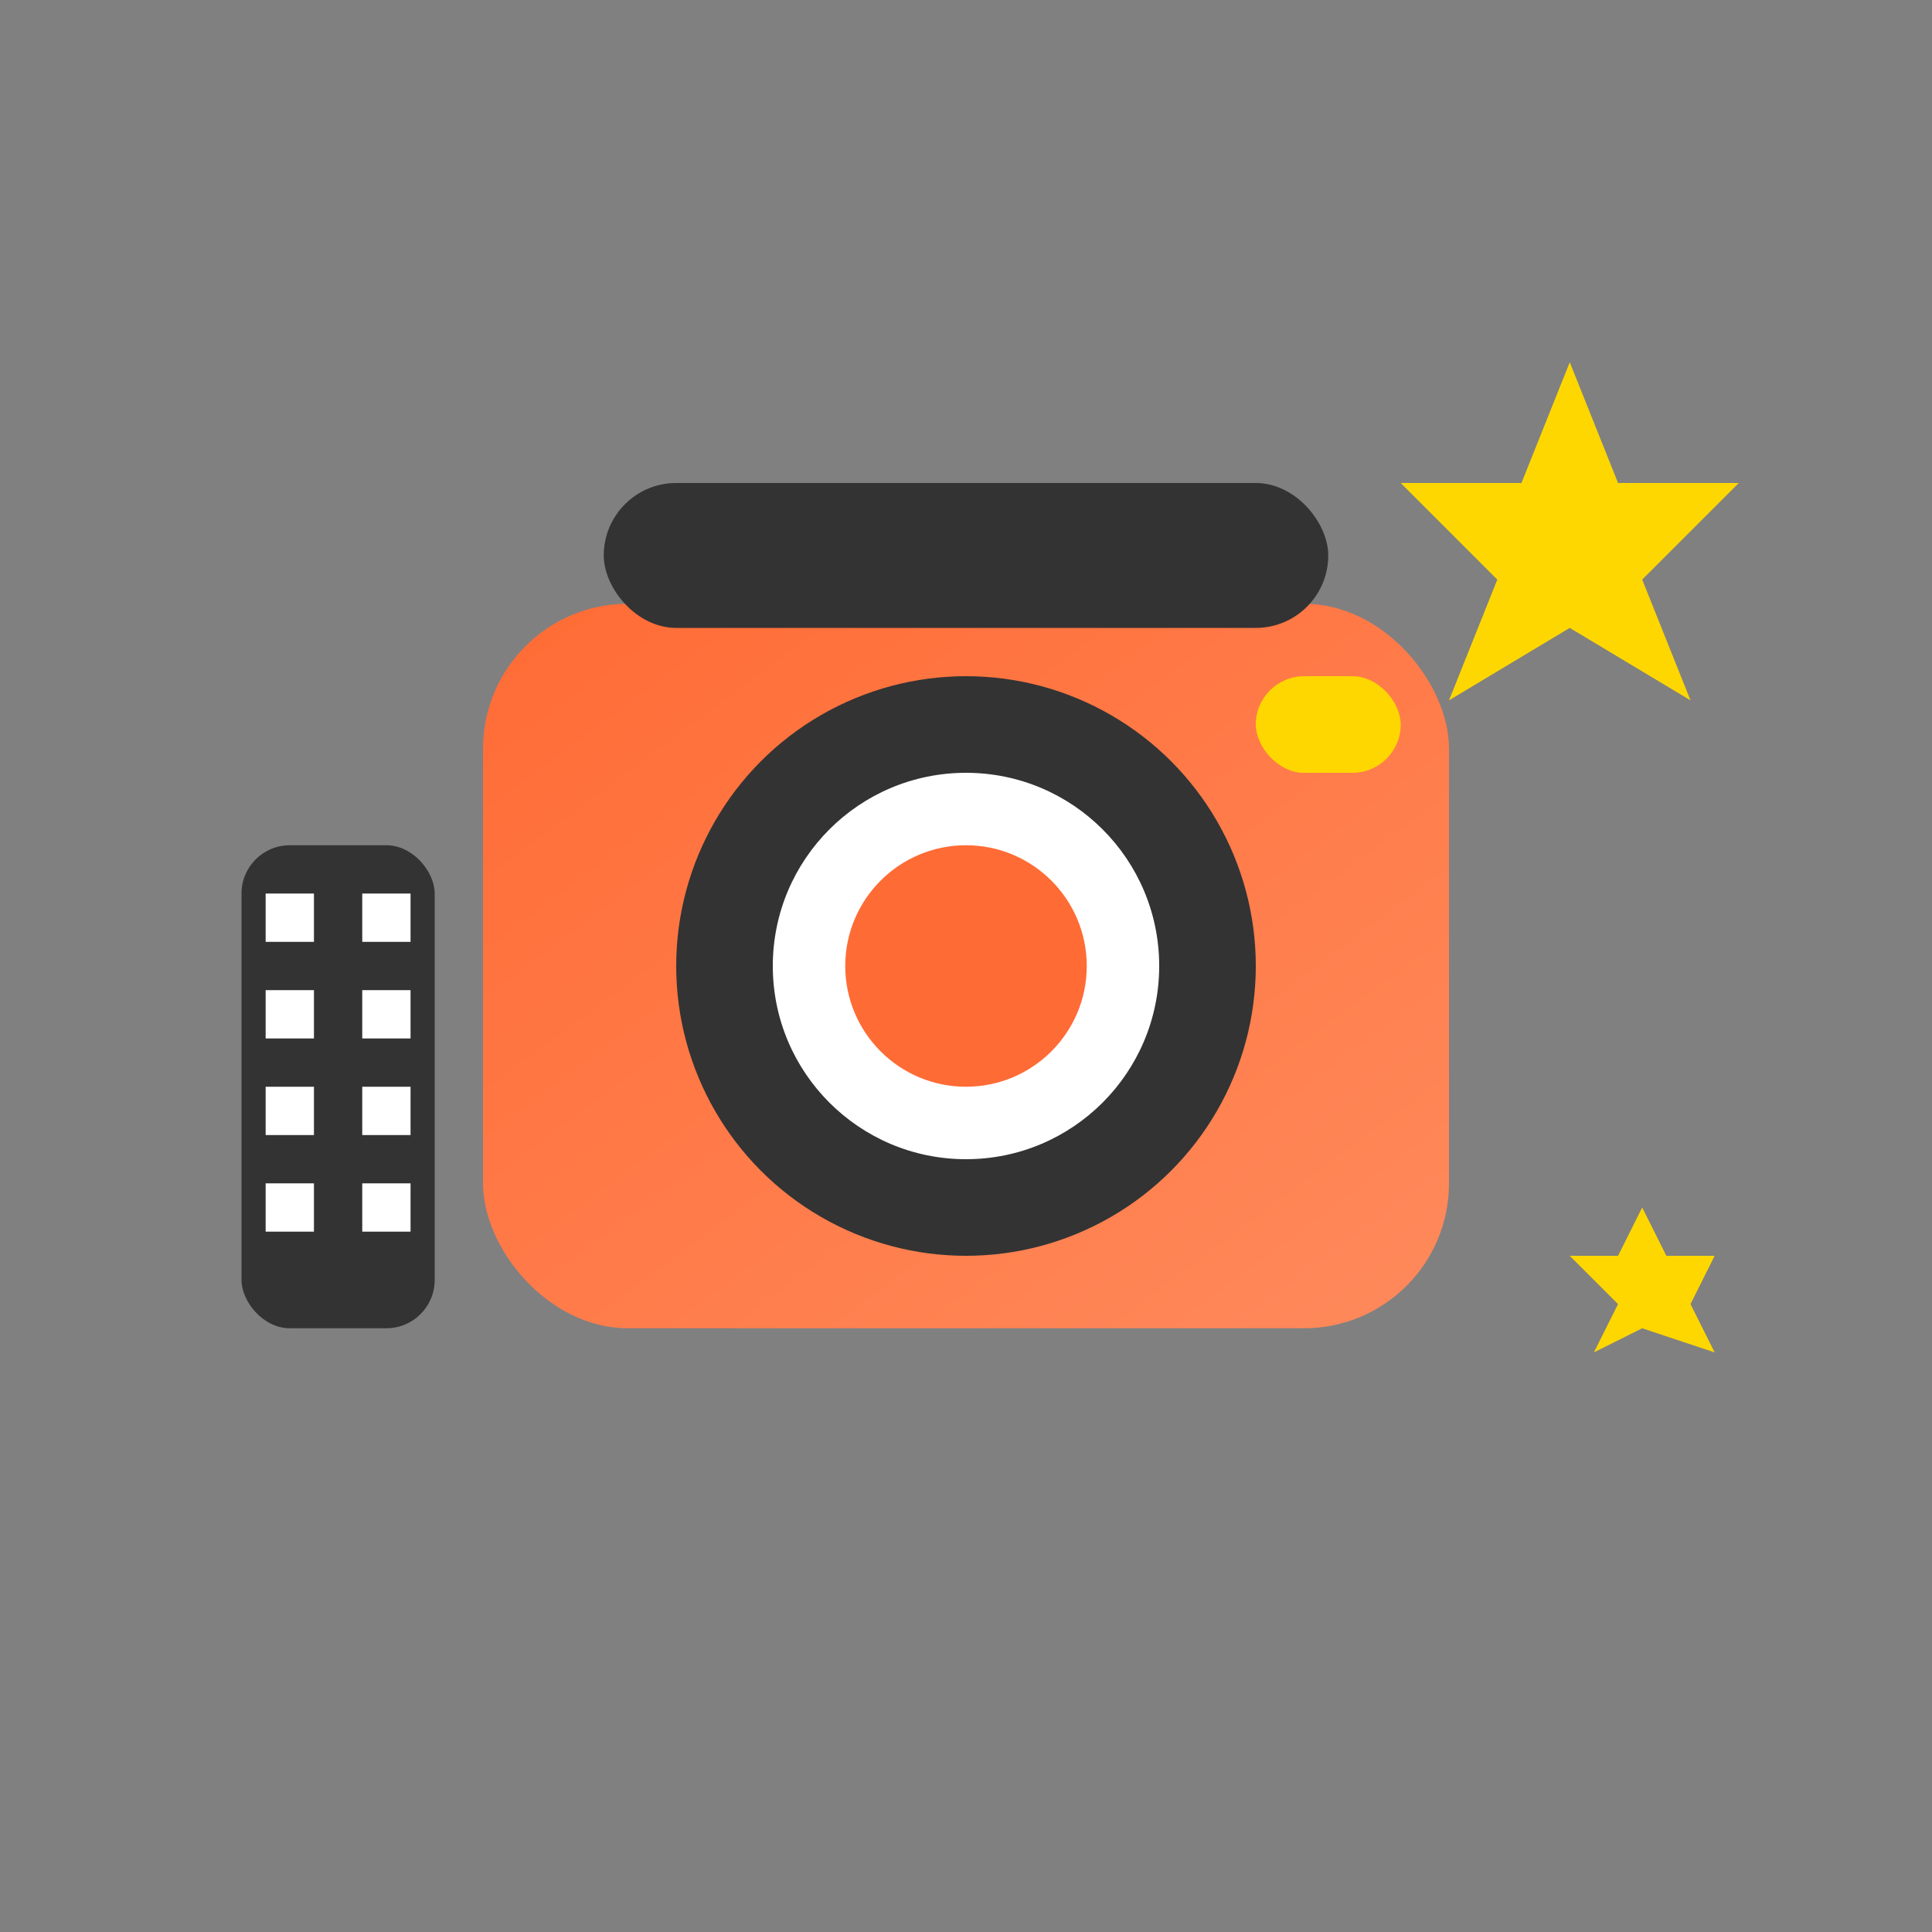 <svg width="80" height="80" viewBox="0 0 80 80" xmlns="http://www.w3.org/2000/svg">
  <rect x="0" y="0" width="80" height="80" fill="#808080" stroke="none"/>
  <defs>
    <linearGradient id="entertainmentGradient" x1="0%" y1="0%" x2="100%" y2="100%">
      <stop offset="0%" style="stop-color:#FF6B35;stop-opacity:1" />
      <stop offset="100%" style="stop-color:#FF8A5C;stop-opacity:1" />
    </linearGradient>
  </defs>
  
  <!-- Camera Body -->
  <rect x="20" y="25" width="40" height="30" fill="url(#entertainmentGradient)" rx="6"/>
  
  <!-- Lens -->
  <circle cx="40" cy="40" r="12" fill="#333"/>
  <circle cx="40" cy="40" r="8" fill="white"/>
  <circle cx="40" cy="40" r="5" fill="#FF6B35"/>
  
  <!-- Flash -->
  <rect x="52" y="28" width="6" height="4" fill="#FFD700" rx="2"/>
  
  <!-- Handle -->
  <rect x="25" y="20" width="30" height="6" fill="#333" rx="3"/>
  
  <!-- Film strip -->
  <rect x="10" y="35" width="8" height="20" fill="#333" rx="2"/>
  <rect x="11" y="37" width="2" height="2" fill="white"/>
  <rect x="11" y="41" width="2" height="2" fill="white"/>
  <rect x="11" y="45" width="2" height="2" fill="white"/>
  <rect x="11" y="49" width="2" height="2" fill="white"/>
  <rect x="15" y="37" width="2" height="2" fill="white"/>
  <rect x="15" y="41" width="2" height="2" fill="white"/>
  <rect x="15" y="45" width="2" height="2" fill="white"/>
  <rect x="15" y="49" width="2" height="2" fill="white"/>
  
  <!-- Stars -->
  <path d="M65 15 L67 20 L72 20 L68 24 L70 29 L65 26 L60 29 L62 24 L58 20 L63 20 Z" fill="#FFD700"/>
  <path d="M68 50 L69 52 L71 52 L70 54 L71 56 L68 55 L66 56 L67 54 L65 52 L67 52 Z" fill="#FFD700"/>
</svg>